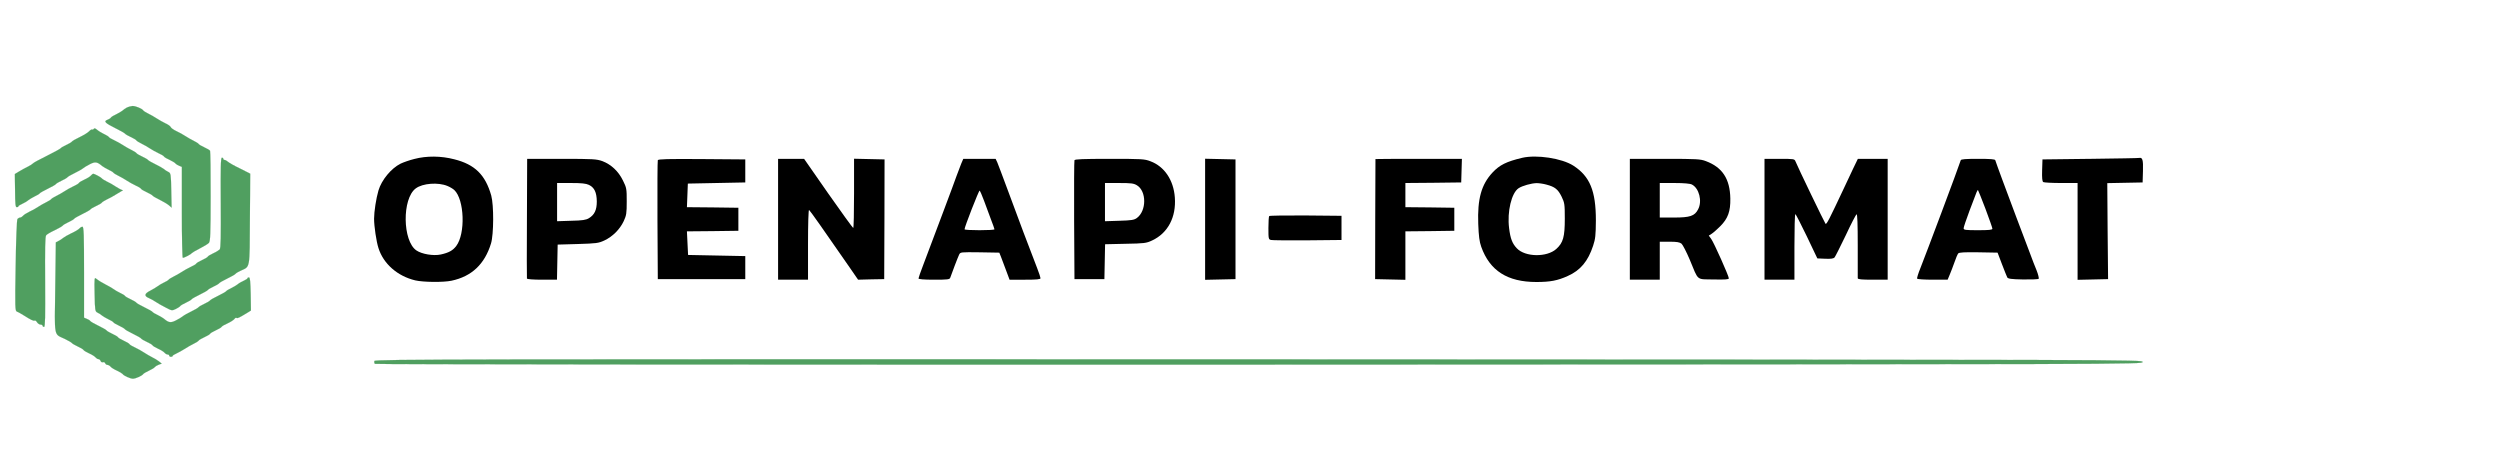 <?xml version="1.0" standalone="no"?>
<!DOCTYPE svg PUBLIC "-//W3C//DTD SVG 20010904//EN"
 "http://www.w3.org/TR/2001/REC-SVG-20010904/DTD/svg10.dtd">
<svg version="1.0" xmlns="http://www.w3.org/2000/svg"
 width="2172pt" height="400pt" viewBox="0 0 2172 400"
 preserveAspectRatio="xMidYMid meet">
<g transform="translate(-160,400) scale(0.1,-0.1)"
fill="#000000" stroke="none">
<path fill="#509f60" stroke="#509f60" d="M2703 3066 c-13 -7 -31 -19 -40 -28 -10 -8 -35 -22 -55 -32 -20 -9
-40 -21 -44 -27 -3 -6 -17 -15 -31 -20 -35 -13 -20 -28 72 -74 41 -20 77 -41
81 -46 3 -5 25 -18 49 -29 24 -11 47 -24 50 -30 3 -5 23 -17 43 -27 20 -10 53
-28 72 -41 19 -13 54 -32 77 -43 23 -10 45 -23 48 -29 3 -6 26 -19 50 -30 24
-11 47 -25 50 -31 4 -5 18 -14 31 -19 l24 -10 0 -395 c0 -217 4 -395 8 -395
13 0 71 30 77 40 3 4 34 23 70 41 36 18 72 40 80 49 12 14 15 76 15 403 1 213
-2 392 -5 397 -3 6 -26 19 -50 30 -24 11 -47 24 -50 30 -3 5 -23 17 -43 27
-20 10 -53 28 -72 41 -19 13 -54 32 -78 43 -24 11 -46 27 -49 35 -3 8 -24 23
-47 33 -22 11 -57 30 -76 43 -19 13 -52 31 -72 41 -20 10 -40 22 -43 27 -10
16 -67 40 -94 39 -14 -1 -36 -7 -48 -13z"/>
<path fill="#509f60" stroke="#509f60" d="M2415 2881 c-3 -6 -10 -9 -14 -6 -5 2 -17 -5 -27 -16 -10 -11 -46
-33 -81 -50 -34 -16 -65 -34 -68 -39 -4 -6 -26 -19 -50 -30 -24 -11 -46 -24
-49 -29 -4 -5 -58 -35 -121 -66 -63 -31 -117 -60 -120 -66 -4 -5 -23 -17 -43
-27 -20 -10 -54 -28 -75 -41 l-38 -23 2 -144 c1 -117 3 -144 15 -144 8 0 14 3
14 8 0 4 15 13 33 21 17 8 41 21 52 31 11 9 37 24 57 34 20 9 40 21 43 26 3 5
35 23 70 40 35 17 67 35 70 40 4 6 26 19 50 30 24 11 46 24 50 29 3 5 31 22
63 37 31 15 65 34 74 42 9 8 36 24 60 36 45 23 63 20 105 -16 10 -8 35 -22 55
-32 20 -9 40 -21 43 -26 3 -5 23 -17 43 -27 20 -10 53 -28 72 -41 19 -13 54
-32 77 -43 23 -10 45 -23 48 -29 3 -6 26 -19 50 -30 24 -11 46 -24 50 -29 3
-5 31 -22 63 -37 31 -15 67 -37 80 -48 l23 -20 -3 149 c-3 143 -4 150 -25 161
-13 6 -31 17 -40 26 -10 8 -44 27 -75 42 -32 15 -60 32 -63 37 -4 5 -26 18
-50 29 -24 11 -47 24 -50 30 -3 5 -23 17 -43 27 -20 10 -53 28 -72 41 -19 13
-54 32 -77 43 -23 10 -45 23 -48 29 -3 5 -23 17 -43 26 -20 10 -47 26 -58 36
-15 13 -24 16 -29 9z"/>
<path d="M5200 2619 c-41 -10 -95 -29 -120 -41 -82 -41 -165 -142 -192 -233
-20 -68 -38 -184 -38 -245 0 -66 20 -200 38 -255 43 -137 165 -244 320 -281
70 -16 242 -18 314 -3 176 37 289 144 344 324 24 79 25 332 2 416 -51 180
-142 270 -321 315 -115 30 -240 31 -347 3z m288 -235 c20 -8 47 -24 59 -35 88
-83 98 -379 17 -486 -30 -40 -66 -59 -134 -74 -64 -14 -165 3 -212 35 -121 82
-126 450 -6 539 60 45 195 55 276 21z"/>
<path d="M14825 2629 c-138 -33 -196 -62 -258 -128 -97 -104 -132 -229 -124
-446 4 -107 10 -154 26 -199 74 -208 228 -306 479 -306 120 0 184 12 272 52
111 49 177 129 221 263 20 60 23 91 24 220 0 257 -52 383 -196 476 -100 64
-318 97 -444 68z m211 -233 c73 -19 100 -41 131 -104 26 -54 28 -65 28 -192 0
-158 -14 -209 -74 -263 -82 -74 -271 -71 -343 6 -39 41 -56 84 -67 175 -18
143 21 307 83 347 32 21 110 43 156 44 19 0 58 -5 86 -13z"/>
<path fill="#509f60" stroke="#509f60" d="M3518 2239 c2 -293 0 -395 -9 -406 -7 -7 -32 -23 -55 -33 -24 -11
-46 -24 -49 -30 -3 -6 -26 -19 -50 -30 -24 -11 -47 -24 -50 -30 -3 -6 -25 -19
-48 -29 -23 -11 -58 -30 -77 -43 -19 -13 -52 -31 -72 -41 -20 -10 -40 -22 -43
-27 -3 -5 -23 -17 -43 -26 -20 -10 -45 -24 -54 -32 -10 -8 -37 -24 -60 -36
-54 -27 -58 -47 -16 -65 18 -8 45 -22 60 -33 14 -10 52 -32 84 -48 55 -30 59
-30 90 -15 18 9 36 20 39 25 3 6 26 19 50 30 24 11 46 24 50 30 3 5 35 23 70
40 35 17 67 35 70 40 4 6 26 19 50 30 24 11 46 24 50 30 3 5 35 23 70 40 35
17 67 35 70 40 4 6 25 19 48 29 81 37 76 9 78 450 l3 392 -87 44 c-49 23 -96
50 -106 59 -10 9 -23 16 -29 16 -7 0 -12 5 -12 10 0 6 -6 10 -12 10 -10 0 -12
-83 -10 -391z"/>
<path d="M19760 2620 l-415 -5 -3 -94 c-2 -69 1 -97 10 -103 7 -4 77 -8 156
-8 l142 0 0 -420 0 -421 133 3 132 3 -4 417 -3 417 153 3 154 3 3 99 c3 98 -4
120 -33 114 -5 -2 -197 -5 -425 -8z"/>
<path d="M6178 2105 c-2 -283 -1 -520 0 -525 2 -6 56 -10 133 -10 l128 0 3
153 3 152 175 5 c163 5 179 7 231 31 72 34 134 96 168 168 23 50 26 67 26 171
0 110 -1 118 -33 182 -39 80 -102 139 -178 168 -51 18 -78 20 -354 20 l-300 0
-2 -515z m538 289 c48 -23 68 -65 69 -144 0 -75 -20 -116 -69 -146 -25 -15
-56 -20 -153 -22 l-123 -4 0 166 0 166 121 0 c91 0 129 -4 155 -16z"/>
<path d="M7315 2608 c-3 -7 -4 -242 -3 -523 l3 -510 380 0 380 0 0 100 0 100
-248 5 -249 5 -5 102 -5 103 224 2 223 3 0 100 0 100 -223 3 -224 2 4 103 4
102 249 5 250 5 0 100 0 100 -378 3 c-297 2 -379 0 -382 -10z"/>
<path d="M8360 2095 l0 -525 130 0 130 0 0 306 c0 183 4 303 9 300 8 -5 122
-166 355 -503 l71 -103 114 3 113 2 2 520 1 520 -133 3 -132 3 0 -301 c0 -165
-3 -300 -7 -300 -5 0 -102 135 -218 300 l-209 300 -113 0 -113 0 0 -525z"/>
<path d="M9951 2578 c-10 -24 -28 -72 -41 -108 -20 -59 -186 -499 -289 -772
-23 -59 -41 -112 -41 -117 0 -7 46 -11 135 -11 120 0 136 2 141 18 12 35 66
178 77 200 11 22 12 22 180 20 l169 -3 14 -35 c7 -19 27 -72 44 -117 l31 -83
135 0 c100 0 134 3 134 13 0 6 -13 46 -29 87 -50 127 -185 485 -260 690 -40
107 -78 210 -86 228 l-15 32 -140 0 -141 0 -18 -42z m198 -321 c16 -45 44
-118 60 -162 17 -44 31 -83 31 -87 0 -5 -58 -8 -130 -8 -71 0 -130 3 -130 8
-1 18 125 340 131 336 4 -2 21 -41 38 -87z"/>
<path d="M10935 2608 c-3 -7 -4 -242 -3 -523 l3 -510 130 0 130 0 3 152 3 151
177 4 c165 3 181 5 232 29 137 64 210 203 197 374 -11 151 -91 269 -212 314
-52 20 -75 21 -356 21 -230 0 -301 -3 -304 -12z m543 -218 c84 -51 84 -222 -1
-284 -23 -17 -47 -21 -152 -24 l-125 -4 0 166 0 166 123 0 c105 0 127 -3 155
-20z"/>
<path d="M12070 2095 l0 -526 132 3 132 3 0 520 0 520 -132 3 -132 3 0 -526z"/>
<path d="M13550 2618 c0 -2 -1 -237 -2 -523 l-1 -520 131 -3 132 -3 0 211 0
210 213 2 212 3 0 100 0 100 -212 3 -213 2 0 105 0 105 243 2 242 3 3 103 3
102 -376 0 c-206 0 -375 -1 -375 -2z"/>
<path d="M15760 2095 l0 -525 130 0 130 0 0 165 0 165 84 0 c65 0 88 -4 105
-17 11 -10 43 -72 71 -138 79 -190 54 -170 208 -173 102 -2 132 0 132 10 0 20
-129 309 -153 342 l-21 29 25 16 c13 8 47 38 75 66 67 67 89 130 87 240 -3
170 -68 271 -212 325 -47 18 -78 20 -356 20 l-305 0 0 -525z m539 302 c63 -32
92 -145 54 -216 -30 -58 -70 -71 -210 -71 l-123 0 0 150 0 150 128 0 c81 0
136 -5 151 -13z"/>
<path d="M16930 2095 l0 -525 130 0 130 0 0 285 c0 157 3 285 8 285 4 0 48
-87 99 -192 l92 -193 69 -3 c50 -2 72 1 81 12 6 7 50 94 97 192 46 99 89 181
94 182 7 3 10 -89 10 -270 0 -150 0 -279 0 -285 0 -10 33 -13 130 -13 l130 0
0 525 0 525 -130 0 -129 0 -42 -87 c-23 -49 -58 -124 -79 -168 -128 -272 -151
-318 -160 -309 -8 9 -242 494 -261 542 -8 21 -13 22 -139 22 l-130 0 0 -525z"/>
<path d="M18635 2608 c-21 -67 -303 -818 -350 -936 -19 -46 -32 -89 -29 -93 3
-5 64 -9 135 -9 l130 0 18 43 c10 23 28 71 41 107 12 36 27 71 33 78 7 9 51
12 176 10 l166 -3 38 -100 c21 -55 42 -107 46 -115 7 -12 35 -16 136 -18 71
-1 132 1 137 6 4 4 -4 37 -18 73 -15 35 -39 98 -54 139 -16 41 -71 188 -123
325 -85 226 -172 460 -182 493 -3 9 -42 12 -150 12 -108 0 -147 -3 -150 -12z
m215 -423 c33 -88 60 -165 60 -172 0 -10 -30 -13 -125 -13 -110 0 -125 2 -125
17 0 9 23 77 51 152 29 75 56 147 61 160 5 13 11 22 13 19 2 -2 32 -76 65
-163z"/>
<path fill="#509f60" stroke="#509f60" d="M2390 2475 c-7 -9 -33 -25 -56 -35 -24 -11 -46 -24 -49 -30 -3 -6
-25 -19 -48 -29 -23 -11 -58 -30 -77 -43 -19 -13 -52 -31 -72 -41 -20 -10 -40
-22 -43 -27 -3 -5 -23 -17 -43 -27 -20 -10 -53 -28 -72 -41 -19 -13 -53 -32
-76 -42 -22 -11 -47 -26 -54 -35 -7 -8 -18 -15 -25 -15 -7 0 -17 -6 -23 -12
-6 -8 -12 -162 -16 -406 -6 -368 -5 -393 11 -399 10 -4 36 -18 58 -32 63 -40
86 -51 96 -46 4 3 14 -3 21 -15 7 -11 21 -20 30 -20 10 0 18 -4 18 -10 0 -5 6
-10 13 -10 9 0 11 83 9 391 -2 287 0 395 9 405 6 8 40 28 75 44 35 17 66 35
69 40 4 6 26 19 50 30 24 11 46 24 50 30 3 5 35 23 70 40 35 17 67 35 70 40 4
6 26 19 50 30 24 11 47 24 50 30 3 5 23 17 43 27 20 9 55 28 77 42 22 14 47
29 55 33 11 5 11 7 2 7 -7 1 -32 14 -55 29 -23 16 -59 36 -79 45 -20 10 -40
22 -43 27 -6 9 -63 40 -75 40 -4 0 -13 -7 -20 -15z"/>
<path d="M12627 2123 c-4 -3 -7 -50 -7 -104 0 -94 1 -99 23 -104 12 -3 155 -4
317 -3 l295 3 0 105 0 105 -311 3 c-171 1 -313 -1 -317 -5z"/>
<path fill="#509f60" stroke="#509f60" d="M2290 2015 c-7 -8 -37 -27 -69 -41 -31 -15 -64 -34 -74 -42 -9 -9
-27 -20 -40 -26 l-22 -12 -5 -393 c-6 -443 -14 -399 82 -445 32 -15 60 -32 63
-37 4 -5 26 -18 50 -29 24 -11 47 -24 50 -30 3 -6 25 -19 49 -30 23 -10 49
-26 56 -35 7 -8 18 -15 25 -15 7 0 16 -7 19 -16 3 -9 13 -14 20 -11 8 3 17 -1
20 -9 3 -8 12 -14 19 -14 8 0 20 -7 27 -15 7 -9 33 -25 56 -35 24 -11 45 -24
49 -29 9 -15 66 -41 90 -41 24 0 81 26 90 41 4 5 26 18 50 29 24 11 47 25 50
31 4 5 19 15 33 20 l27 10 -25 20 c-14 11 -41 27 -60 36 -19 10 -51 28 -70 41
-19 13 -54 32 -77 43 -23 10 -45 23 -48 29 -3 6 -26 19 -50 30 -24 11 -47 24
-50 30 -3 6 -26 19 -50 30 -24 11 -46 24 -50 30 -3 5 -35 23 -70 40 -35 17
-67 35 -71 41 -3 6 -17 14 -30 19 l-24 10 0 395 c0 329 -2 395 -14 395 -7 0
-19 -7 -26 -15z"/>
<path fill="#509f60" stroke="#509f60" d="M2422 1445 c3 -143 4 -150 25 -161 13 -6 31 -17 40 -26 10 -8 35 -22
55 -32 20 -9 40 -21 43 -26 3 -6 26 -19 50 -30 24 -11 46 -24 50 -30 3 -5 35
-23 70 -40 35 -17 67 -35 70 -40 4 -6 26 -19 50 -30 24 -11 47 -24 50 -30 3
-6 25 -19 49 -30 23 -10 49 -26 56 -35 7 -8 19 -15 26 -15 8 0 14 -4 14 -10 0
-5 7 -10 15 -10 8 0 15 3 15 8 0 4 15 13 33 21 17 8 50 26 72 40 22 15 57 34
77 44 20 10 40 22 43 27 3 6 26 19 50 30 24 11 47 24 50 30 3 6 26 19 50 30
24 11 47 24 50 30 3 6 27 20 53 31 26 12 52 29 59 38 6 9 14 13 18 9 7 -6 22
1 88 41 l37 23 -2 144 c-2 107 -6 144 -15 144 -7 0 -13 -3 -13 -8 0 -4 -15
-13 -32 -21 -18 -8 -42 -21 -53 -31 -11 -9 -37 -24 -57 -34 -20 -9 -40 -21
-43 -26 -3 -5 -35 -23 -70 -40 -35 -17 -67 -35 -70 -40 -4 -6 -26 -19 -50 -30
-24 -11 -46 -24 -50 -29 -3 -5 -31 -22 -63 -37 -31 -15 -65 -34 -74 -42 -9 -8
-36 -24 -60 -36 -45 -23 -63 -20 -105 16 -10 8 -35 22 -55 32 -20 9 -40 21
-43 26 -3 5 -35 23 -70 40 -35 17 -67 35 -70 40 -4 6 -26 19 -50 30 -24 11
-47 24 -50 30 -3 5 -23 17 -43 26 -20 10 -44 23 -52 30 -8 7 -41 26 -74 43
-32 16 -67 38 -77 47 -19 17 -20 15 -17 -131z"/>
<path fill="#509f60" stroke="#509f60" d="M4853 864 c-3 -8 -1 -20 4 -25 5 -5 2942 -8 7684 -7 7666 3 7674 3
7674 23 0 20 -8 20 -7678 23 -6964 2 -7678 1 -7684 -14z"/>
</g>
</svg>
